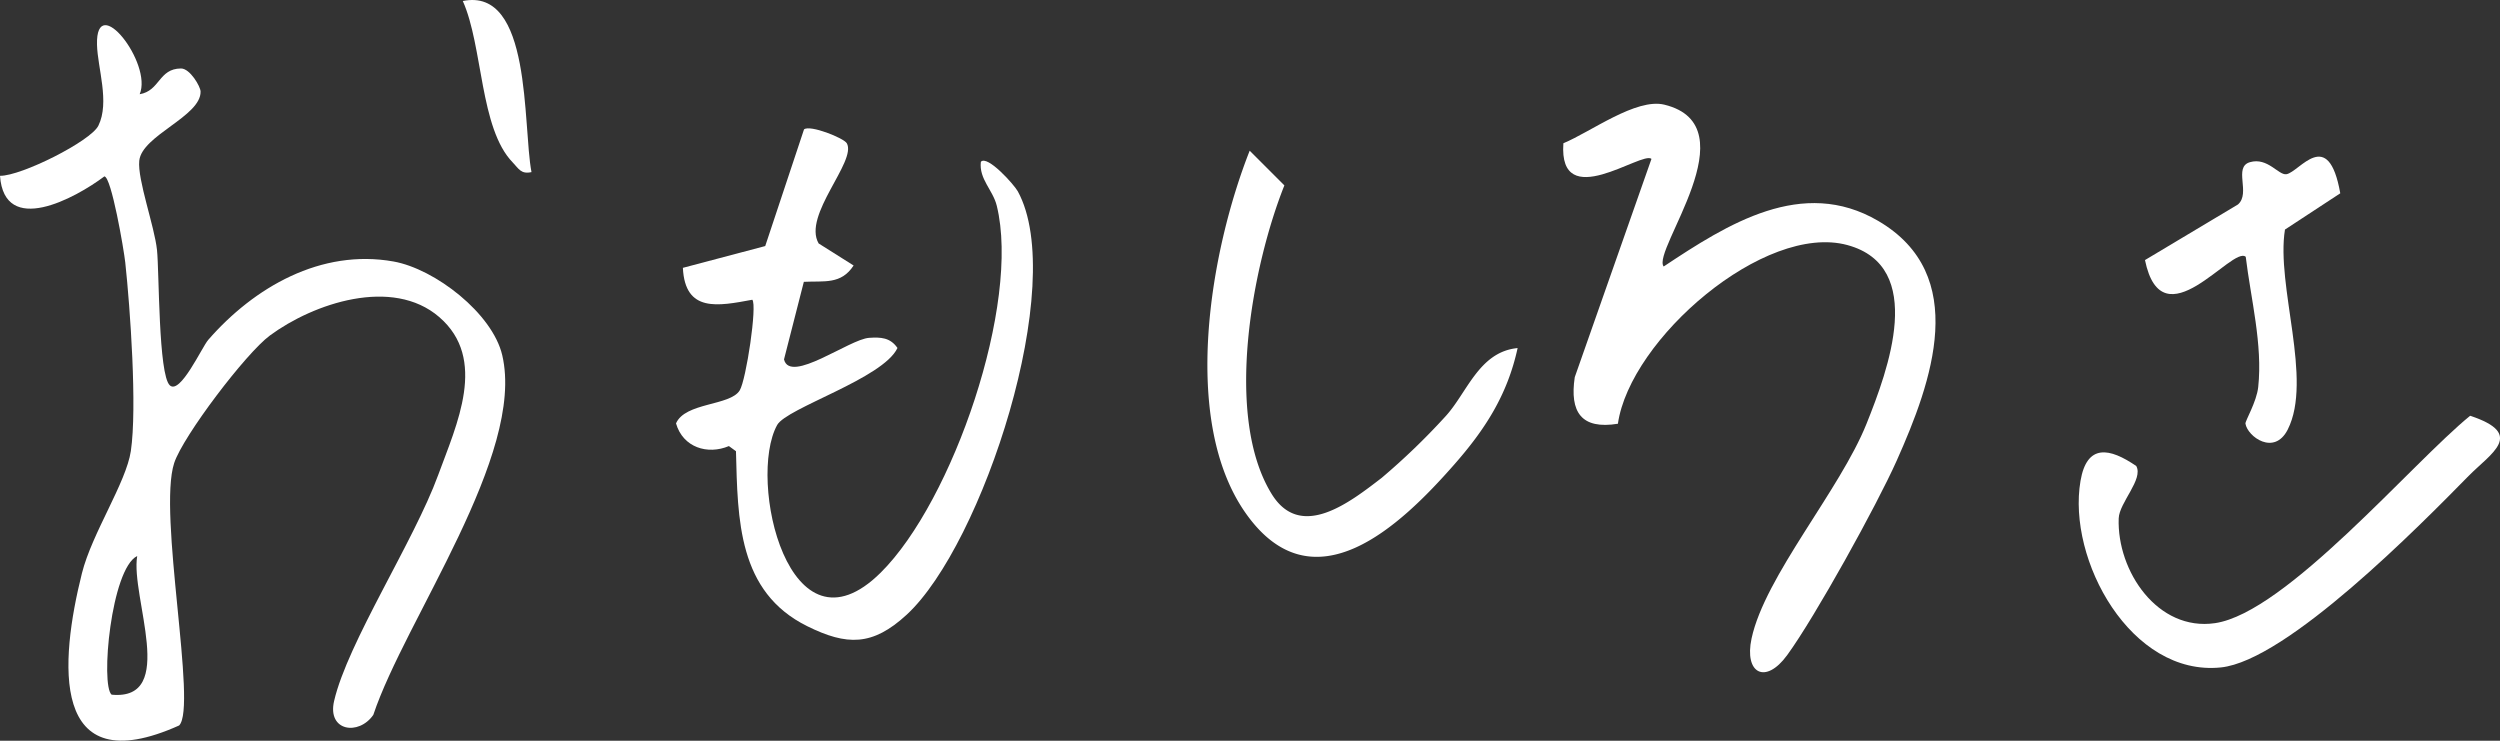 <svg xmlns="http://www.w3.org/2000/svg" xmlns:xlink="http://www.w3.org/1999/xlink" width="306.12" height="90.698" viewBox="0 0 306.12 90.698">
  <rect x="0" y="0" width="306.12" height="90.698" fill="#333333" stroke="none"/>
  <defs>
    <clipPath id="clip-path">
      <rect id="長方形_59" data-name="長方形 59" width="306.12" height="90.698" transform="translate(0 0)" fill="none"/>
    </clipPath>
  </defs>
  <g id="グループ_43" data-name="グループ 43" transform="translate(0 0)">
    <g id="グループ_42" data-name="グループ 42" clip-path="url(#clip-path)">
      <path id="パス_288" data-name="パス 288" d="M17.1,11.538C19.6,11.12,19.416,8.4,22.16,8.385c1.114-.006,2.389,2.224,2.4,2.815.079,3.044-7.186,5.368-7.508,8.481-.239,2.3,1.868,8.022,2.173,10.94.279,2.665.161,15.26,1.57,16.564,1.274,1.178,3.929-4.677,4.7-5.565,5.6-6.436,13.82-11.187,22.69-9.6,5.076.909,12.116,6.347,13.315,11.481,2.846,12.187-11.9,32.376-15.791,44.039-1.786,2.572-5.66,2.009-4.8-1.7,1.649-7.144,9.782-19.566,12.737-27.652,2.274-6.221,6.1-14.23.13-19.37-5.725-4.929-15.364-1.691-20.734,2.269-2.925,2.158-10.61,12.284-11.71,15.6-2.037,6.155,2.857,29.917.6,32.147-15.925,7.145-14.6-7.853-11.9-18.64,1.226-4.89,5.419-11.1,5.991-14.97.78-5.282-.077-17.441-.684-23.078-.173-1.6-1.7-10.5-2.559-10.547C9.187,24.3.534,28.982,0,21.528c2.6.036,11.114-4.247,12.046-6.138,1.416-2.874-.1-7.057-.168-9.924-.162-6.638,6.829,2.3,5.226,6.072M13.668,85.062c8.133.767,2.291-11.982,3.132-16.98-3.2,1.561-4.512,15.823-3.132,16.98" fill="#fff"/>
      <path id="パス_289" data-name="パス 289" d="M103.69,17.54c1.252,2.208-5.443,8.826-3.449,12.269l4.282,2.7c-1.537,2.364-3.614,1.87-6.094,2L96,44.008c.738,3.043,8.015-2.484,10.421-2.641,1.433-.094,2.583-.041,3.473,1.241-1.757,3.75-13.581,7.34-14.735,9.436-3.677,6.679,1.424,29.232,12.688,18.066,8.825-8.749,17.145-32.938,14.205-44.917-.478-1.948-2.19-3.26-1.949-5.379.788-.88,4.079,2.8,4.522,3.608,6.193,11.293-4.333,43.293-13.6,51.843-4.191,3.866-7.334,3.806-12.176,1.413-8.507-4.205-8.516-13.069-8.731-21.429l-.866-.628c-2.611,1.1-5.625.175-6.476-2.778,1.123-2.59,6.631-2.134,7.8-4.04.792-1.291,2.164-10.46,1.541-11.1-4.189.774-8.233,1.61-8.5-3.907L93.7,30.129,98.45,15.844c.719-.6,4.879,1.059,5.24,1.7" fill="#fff"/>
      <path id="パス_290" data-name="パス 290" d="M203.716,32.631c7.824-5.2,16.98-11.018,26.266-5.582,11.278,6.6,6.587,19.682,2.268,29.35-2.454,5.5-9.984,19.115-13.415,23.821-2.664,3.653-5.281,2.242-4.36-2.041,1.642-7.632,10.822-18.162,14.078-26.293,2.628-6.563,7.354-19.244-2.344-21.879-10.142-2.756-26.617,11.522-28.1,21.879-4.478.734-5.924-1.421-5.284-5.7l9.393-26.729c-1.1-1.043-11.4,6.745-10.786-1.916,3.357-1.39,8.908-5.569,12.367-4.724,10.634,2.6-1.6,17.88-.088,19.811" fill="#fff"/>
      <path id="パス_291" data-name="パス 291" d="M169.2,58.5a83.486,83.486,0,0,0,7.69-7.4c2.731-2.887,4.143-8.013,8.939-8.481-1.253,5.759-3.994,9.983-7.8,14.307-6.548,7.447-17.218,17.657-25.491,5.919-8.03-11.4-4.324-32.208.483-44.391l4.248,4.248c-3.932,9.871-7.42,28.258-1.561,37.777,3.558,5.778,9.592,1.019,13.488-1.974" fill="#fff"/>
      <path id="パス_292" data-name="パス 292" d="M302.291,58.261c-5.961,6.076-22.268,22.632-30.349,23.465C260.95,82.859,253.1,68.556,254.754,58.88c.786-4.591,3.581-4.045,6.825-1.817.911,1.611-2.081,4.478-2.149,6.418-.224,6.467,4.783,13.855,11.8,12.822,8.693-1.28,24.146-19.638,31.234-25.393,6.824,2.247,2.511,4.62-.169,7.351" fill="#fff"/>
      <path id="パス_293" data-name="パス 293" d="M286.561,23.67l-6.771,4.44c-1.118,6.889,3.436,18.355.341,24.483-1.651,3.269-4.924.868-5.18-.718-.052-.316,1.368-2.655,1.564-4.487.557-5.2-.906-10.794-1.529-15.943-1.632-1.434-10.22,10.663-12.337.4l11.386-6.809c1.588-1.384-.6-4.575,1.463-5.177,2.176-.634,3.514,1.643,4.479,1.472,1.61-.285,5.117-5.939,6.584,2.337" fill="#fff"/>
      <path id="パス_294" data-name="パス 294" d="M65.08,21.074c-1.294.289-1.565-.428-2.3-1.184C58.735,15.733,59.147,5.655,56.669.124c8.493-1.733,7.311,15.2,8.411,20.95" fill="#fff"/>
    </g>
  </g>
</svg>
